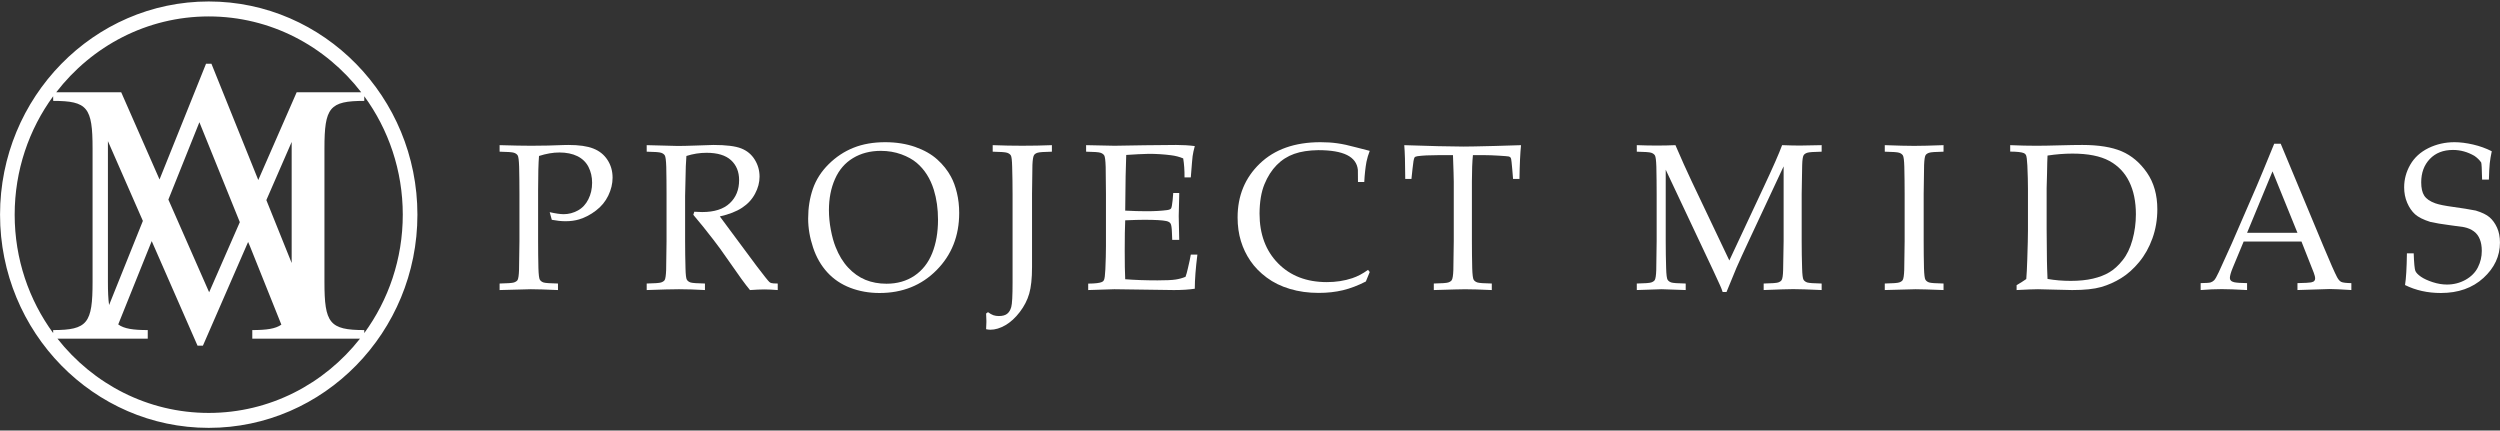<svg width="180" height="31" viewBox="0 0 180 31" fill="none" xmlns="http://www.w3.org/2000/svg">
<rect x="0" y="0" width="180" height="31" fill="#333333" stroke="none"/>
<path d="M35.971 10.921V10.451C36.932 10.48 37.694 10.494 38.255 10.494C38.629 10.494 39.026 10.489 39.448 10.48L40.577 10.443C40.7 10.438 40.816 10.437 40.92 10.437C41.684 10.437 42.282 10.521 42.717 10.694C43.155 10.865 43.494 11.137 43.738 11.512C43.983 11.886 44.106 12.314 44.106 12.793C44.106 13.223 44.003 13.652 43.799 14.077C43.595 14.504 43.3 14.863 42.911 15.159C42.524 15.456 42.12 15.668 41.697 15.796C41.411 15.882 41.085 15.928 40.72 15.928C40.412 15.928 40.083 15.893 39.729 15.826L39.578 15.275C40.004 15.372 40.338 15.421 40.584 15.421C40.943 15.421 41.284 15.332 41.608 15.154C41.932 14.977 42.182 14.707 42.362 14.348C42.543 13.988 42.632 13.593 42.632 13.157C42.632 12.736 42.544 12.358 42.37 12.016C42.194 11.678 41.929 11.42 41.571 11.243C41.215 11.068 40.782 10.979 40.275 10.979C39.819 10.979 39.33 11.063 38.809 11.23C38.766 11.748 38.744 12.561 38.744 13.666V17.366C38.744 18.032 38.751 18.681 38.766 19.312C38.781 19.777 38.814 20.053 38.87 20.141C38.925 20.229 39.013 20.296 39.134 20.338C39.257 20.378 39.603 20.403 40.175 20.414V20.884C39.288 20.845 38.636 20.824 38.22 20.824C38.056 20.824 37.307 20.845 35.971 20.884V20.414C36.534 20.403 36.88 20.378 37.004 20.338C37.128 20.296 37.215 20.238 37.264 20.165C37.32 20.067 37.357 19.829 37.37 19.453C37.377 19.349 37.385 18.653 37.4 17.366V13.967C37.4 13.302 37.393 12.65 37.378 12.016C37.363 11.549 37.328 11.275 37.273 11.189C37.219 11.104 37.13 11.039 37.008 10.999C36.887 10.956 36.539 10.931 35.971 10.921Z" fill="white"/>
<path d="M46.562 10.921V10.451C46.748 10.456 47.033 10.463 47.417 10.473L48.797 10.509C49.069 10.509 49.493 10.501 50.068 10.48C50.817 10.451 51.249 10.437 51.369 10.437C52.282 10.437 52.951 10.52 53.37 10.687C53.789 10.852 54.114 11.123 54.344 11.498C54.575 11.872 54.688 12.279 54.688 12.72C54.688 13.132 54.582 13.541 54.365 13.945C54.151 14.352 53.839 14.689 53.429 14.958C53.019 15.228 52.485 15.435 51.828 15.583C51.949 15.754 52.231 16.136 52.677 16.728L54.488 19.167C55.004 19.846 55.307 20.224 55.394 20.302C55.437 20.338 55.48 20.362 55.523 20.377C55.595 20.401 55.753 20.414 55.997 20.414V20.884C55.633 20.855 55.315 20.839 55.041 20.839C54.759 20.839 54.413 20.855 53.999 20.884C53.687 20.516 53.166 19.799 52.432 18.732C52.026 18.14 51.666 17.646 51.356 17.249C50.852 16.593 50.372 16 49.918 15.466L49.99 15.245C50.239 15.26 50.428 15.268 50.557 15.268C51.429 15.268 52.091 15.057 52.541 14.635C52.992 14.214 53.216 13.659 53.216 12.969C53.216 12.368 53.021 11.89 52.634 11.534C52.246 11.179 51.658 11.001 50.873 11.001C50.379 11.001 49.895 11.077 49.421 11.23C49.402 11.493 49.388 11.742 49.378 11.97C49.373 12.039 49.356 12.751 49.328 14.106V17.366C49.328 18.032 49.338 18.681 49.356 19.312C49.366 19.777 49.398 20.053 49.455 20.141C49.509 20.229 49.598 20.296 49.722 20.338C49.848 20.378 50.193 20.403 50.757 20.414V20.884C50.078 20.845 49.452 20.824 48.884 20.824C48.423 20.824 47.649 20.845 46.562 20.884V20.414C47.126 20.403 47.471 20.378 47.596 20.338C47.721 20.296 47.807 20.238 47.856 20.165C47.912 20.067 47.947 19.829 47.962 19.453C47.966 19.349 47.977 18.653 47.991 17.366V13.967C47.991 13.302 47.985 12.65 47.971 12.016C47.956 11.549 47.92 11.275 47.865 11.189C47.811 11.104 47.722 11.039 47.599 10.999C47.477 10.956 47.132 10.931 46.562 10.921Z" fill="white"/>
<path d="M59.683 15.128C59.683 15.593 59.729 16.066 59.819 16.543C59.91 17.024 60.024 17.438 60.164 17.785C60.395 18.373 60.693 18.866 61.065 19.265C61.436 19.664 61.851 19.957 62.309 20.147C62.767 20.334 63.273 20.428 63.828 20.428C64.601 20.428 65.271 20.236 65.841 19.853C66.411 19.468 66.837 18.928 67.117 18.23C67.397 17.533 67.537 16.728 67.537 15.819C67.537 15.039 67.437 14.323 67.235 13.666C67.11 13.265 66.946 12.902 66.74 12.577C66.534 12.25 66.287 11.967 66.003 11.725C65.718 11.483 65.348 11.277 64.893 11.11C64.436 10.946 63.947 10.862 63.418 10.862C62.657 10.862 61.989 11.036 61.414 11.384C60.839 11.731 60.407 12.234 60.118 12.892C59.827 13.549 59.683 14.295 59.683 15.128ZM58.187 15.736C58.187 14.963 58.301 14.25 58.528 13.593C58.756 12.938 59.133 12.347 59.661 11.824C60.188 11.301 60.784 10.905 61.45 10.639C62.116 10.371 62.879 10.238 63.737 10.238C64.527 10.238 65.244 10.353 65.893 10.579C66.538 10.807 67.069 11.108 67.484 11.483C67.899 11.857 68.224 12.267 68.465 12.713C68.647 13.044 68.791 13.437 68.898 13.886C69.006 14.337 69.062 14.82 69.062 15.333C69.062 16.984 68.519 18.355 67.433 19.451C66.347 20.547 64.979 21.096 63.326 21.096C62.574 21.096 61.872 20.972 61.22 20.722C60.569 20.472 60.018 20.101 59.568 19.61C59.117 19.117 58.773 18.521 58.54 17.817C58.305 17.116 58.187 16.422 58.187 15.736Z" fill="white"/>
<path d="M71 23.703L71.02 23.196V23.093C71.02 22.98 71.013 22.806 71 22.573L71.136 22.476C71.274 22.579 71.404 22.651 71.52 22.694C71.638 22.734 71.769 22.755 71.912 22.755C72.171 22.755 72.37 22.704 72.509 22.597C72.647 22.492 72.749 22.328 72.81 22.106C72.874 21.884 72.905 21.296 72.905 20.348V13.967C72.905 13.302 72.894 12.65 72.876 12.016C72.865 11.549 72.835 11.274 72.779 11.189C72.724 11.103 72.633 11.039 72.509 10.998C72.383 10.956 72.039 10.931 71.474 10.921V10.451C72.231 10.481 72.94 10.493 73.602 10.493C74.3 10.493 75.012 10.481 75.736 10.451V10.921C75.17 10.931 74.824 10.956 74.7 10.998C74.576 11.039 74.492 11.097 74.449 11.171C74.387 11.269 74.349 11.505 74.334 11.883C74.334 11.98 74.325 12.675 74.306 13.967V19.24C74.306 20.042 74.239 20.675 74.104 21.141C73.971 21.607 73.745 22.047 73.425 22.465C73.106 22.883 72.76 23.2 72.386 23.417C72.012 23.632 71.651 23.74 71.303 23.74C71.207 23.74 71.105 23.726 71 23.703Z" fill="white"/>
<path d="M78.35 20.884V20.42C78.852 20.416 79.185 20.377 79.341 20.302C79.408 20.274 79.456 20.228 79.485 20.165C79.533 20.067 79.567 19.81 79.586 19.393C79.614 18.747 79.629 18.188 79.629 17.719V13.967C79.629 13.302 79.622 12.65 79.609 12.016C79.594 11.549 79.559 11.275 79.504 11.189C79.448 11.104 79.359 11.04 79.237 10.999C79.115 10.956 78.769 10.93 78.2 10.921V10.451L80.246 10.494L82.417 10.458C83.456 10.444 84.211 10.437 84.681 10.437C85.156 10.437 85.604 10.463 86.025 10.517C85.948 10.794 85.896 11.039 85.868 11.244C85.858 11.289 85.813 11.798 85.738 12.771H85.285C85.291 12.272 85.258 11.817 85.191 11.406C84.929 11.294 84.638 11.218 84.321 11.178C83.784 11.109 83.249 11.076 82.712 11.076C82.597 11.076 82.34 11.084 81.943 11.105C81.546 11.124 81.261 11.141 81.088 11.156C81.069 11.7 81.054 12.207 81.045 12.682L81.015 15.165C81.577 15.194 82.092 15.209 82.562 15.209C83.131 15.209 83.618 15.181 84.021 15.128C84.174 15.108 84.271 15.07 84.315 15.009C84.357 14.952 84.396 14.751 84.43 14.409L84.473 13.894H84.904V14.033L84.868 15.559L84.904 17.272H84.4L84.38 16.773C84.369 16.411 84.338 16.185 84.281 16.098C84.229 16.008 84.124 15.947 83.969 15.914C83.697 15.855 83.167 15.825 82.381 15.825C82.061 15.825 81.606 15.838 81.015 15.863C80.992 16.352 80.98 17.079 80.98 18.042C80.98 18.949 80.992 19.636 81.015 20.105C81.707 20.159 82.481 20.187 83.337 20.187C83.945 20.187 84.38 20.167 84.638 20.127C84.897 20.089 85.137 20.021 85.358 19.929C85.415 19.777 85.472 19.571 85.53 19.312C85.634 18.877 85.704 18.549 85.738 18.329H86.212C86.088 19.317 86.025 20.138 86.025 20.788C85.614 20.852 85.111 20.884 84.522 20.884L80.232 20.824C80.171 20.824 79.543 20.845 78.35 20.884Z" fill="white"/>
<path d="M98.621 19.584L98.341 20.268C97.781 20.555 97.232 20.765 96.696 20.895C96.16 21.024 95.575 21.089 94.943 21.089C94.2 21.089 93.509 20.994 92.872 20.802C92.236 20.613 91.678 20.34 91.202 19.984C90.724 19.629 90.336 19.232 90.034 18.79C89.731 18.35 89.503 17.874 89.345 17.356C89.187 16.84 89.107 16.273 89.107 15.656C89.107 14.094 89.641 12.802 90.706 11.777C91.772 10.752 93.227 10.238 95.072 10.238C95.507 10.238 95.911 10.263 96.281 10.316C96.654 10.367 97.107 10.463 97.642 10.61C98.175 10.753 98.502 10.837 98.621 10.862C98.517 11.131 98.437 11.396 98.385 11.654C98.309 12.072 98.255 12.553 98.227 13.102H97.774L97.767 12.234C97.719 11.756 97.459 11.399 96.988 11.163C96.515 10.928 95.825 10.811 94.914 10.811C94.234 10.821 93.655 10.91 93.181 11.079C92.707 11.248 92.288 11.513 91.927 11.879C91.566 12.243 91.27 12.706 91.04 13.266C90.809 13.828 90.693 14.531 90.687 15.377C90.687 16.861 91.132 18.053 92.017 18.956C92.904 19.86 94.074 20.312 95.532 20.312C96.188 20.312 96.796 20.218 97.358 20.031C97.74 19.904 98.121 19.704 98.499 19.43" fill="white"/>
<path d="M101.624 12.881H101.178C101.174 11.711 101.148 10.902 101.106 10.452C101.628 10.47 102.448 10.495 103.565 10.525C104.47 10.543 105.072 10.553 105.375 10.553C105.7 10.553 106.456 10.54 107.639 10.509C108.495 10.489 109.121 10.47 109.514 10.452C109.457 11 109.418 11.809 109.401 12.881H108.94L108.882 12.177C108.844 11.751 108.818 11.509 108.803 11.45C108.789 11.389 108.768 11.349 108.741 11.324C108.716 11.301 108.675 11.28 108.624 11.265C108.556 11.252 108.317 11.232 107.905 11.207C107.493 11.182 107.168 11.171 106.927 11.171H106.05C106.003 11.639 105.977 12.274 105.977 13.07V17.367C105.977 18.032 105.986 18.681 106 19.312C106.014 19.777 106.049 20.054 106.104 20.142C106.158 20.231 106.248 20.294 106.371 20.337C106.493 20.377 106.839 20.405 107.409 20.413V20.884C106.552 20.843 105.906 20.826 105.476 20.826C105.288 20.826 104.541 20.843 103.234 20.884V20.413C103.803 20.405 104.151 20.377 104.275 20.337C104.4 20.294 104.485 20.238 104.528 20.165C104.589 20.067 104.627 19.828 104.641 19.452C104.641 19.35 104.652 18.653 104.671 17.367V13.088C104.671 12.881 104.666 12.655 104.656 12.412L104.614 11.171H103.542C102.923 11.171 102.433 11.195 102.069 11.244C101.953 11.258 101.88 11.291 101.846 11.339C101.794 11.424 101.747 11.689 101.703 12.14" fill="white"/>
<path d="M117.849 10.921V10.451C118.353 10.47 118.834 10.48 119.293 10.48C119.758 10.48 120.204 10.47 120.631 10.451C121.052 11.431 121.439 12.289 121.788 13.028L124.512 18.754L126.969 13.506C127.64 12.076 128.089 11.058 128.312 10.451C128.821 10.47 129.249 10.48 129.599 10.48C129.919 10.48 130.441 10.47 131.159 10.451V10.921C130.589 10.931 130.244 10.956 130.122 10.998C129.999 11.039 129.914 11.097 129.865 11.171C129.803 11.269 129.767 11.505 129.757 11.883C129.753 11.981 129.741 12.675 129.721 13.967V17.366C129.721 18.032 129.732 18.681 129.752 19.312C129.764 19.777 129.799 20.053 129.854 20.141C129.91 20.229 129.999 20.296 130.122 20.338C130.244 20.378 130.589 20.403 131.159 20.414V20.883C130.192 20.839 129.507 20.817 129.11 20.817C128.79 20.817 128.081 20.839 126.984 20.883V20.414C127.554 20.403 127.9 20.378 128.025 20.338C128.15 20.296 128.233 20.238 128.277 20.164C128.34 20.066 128.375 19.829 128.385 19.452C128.39 19.349 128.401 18.653 128.421 17.366V11.977L125.941 17.279C125.553 18.107 125.249 18.772 125.028 19.276C124.871 19.643 124.631 20.224 124.309 21.023H124.03C123.967 20.838 123.911 20.687 123.857 20.574L123.368 19.51L119.932 12.22V17.366C119.932 18.032 119.943 18.681 119.962 19.312C119.976 19.777 120.011 20.053 120.066 20.141C120.122 20.229 120.209 20.296 120.334 20.338C120.455 20.378 120.8 20.403 121.371 20.414V20.883L119.639 20.824L117.849 20.883V20.414C118.414 20.403 118.758 20.378 118.884 20.338C119.008 20.296 119.095 20.238 119.143 20.164C119.2 20.066 119.237 19.829 119.25 19.452C119.256 19.349 119.265 18.653 119.279 17.366V13.967C119.279 13.302 119.272 12.65 119.258 12.016C119.243 11.549 119.208 11.274 119.153 11.189C119.099 11.103 119.01 11.039 118.888 10.998C118.767 10.956 118.419 10.931 117.849 10.921Z" fill="white"/>
<path d="M139.935 20.413V20.883C138.915 20.845 138.245 20.824 137.923 20.824L135.704 20.883V20.413C136.267 20.403 136.613 20.378 136.737 20.337C136.861 20.296 136.948 20.238 136.995 20.164C137.054 20.066 137.09 19.829 137.104 19.452C137.109 19.349 137.117 18.653 137.134 17.366V13.967C137.134 13.302 137.125 12.65 137.111 12.016C137.098 11.549 137.063 11.276 137.007 11.189C136.952 11.103 136.863 11.039 136.741 10.998C136.618 10.956 136.274 10.931 135.704 10.921V10.451C136.617 10.485 137.325 10.503 137.822 10.503C138.301 10.503 139.006 10.485 139.935 10.451V10.921C139.366 10.931 139.02 10.956 138.897 10.998C138.775 11.039 138.689 11.098 138.642 11.171C138.585 11.269 138.549 11.505 138.535 11.883C138.528 11.981 138.52 12.675 138.505 13.967V17.366C138.505 18.032 138.512 18.681 138.527 19.312C138.542 19.777 138.576 20.054 138.632 20.141C138.686 20.229 138.775 20.296 138.897 20.337C139.02 20.378 139.366 20.403 139.935 20.413Z" fill="white"/>
<path d="M147.422 20.083C147.949 20.177 148.507 20.223 149.091 20.223C149.693 20.223 150.225 20.17 150.689 20.062C151.151 19.953 151.547 19.802 151.875 19.604C152.203 19.41 152.521 19.123 152.826 18.74C153.134 18.358 153.37 17.87 153.535 17.275C153.7 16.68 153.784 16.065 153.784 15.428C153.784 14.518 153.624 13.737 153.304 13.084C152.985 12.43 152.506 11.929 151.864 11.582C151.221 11.235 150.339 11.059 149.219 11.059C148.63 11.059 148.032 11.108 147.422 11.2C147.407 11.439 147.397 11.867 147.387 12.477L147.358 13.542V16.472L147.379 18.749C147.383 19.095 147.399 19.539 147.422 20.083ZM145.195 20.884V20.532C145.473 20.37 145.704 20.223 145.892 20.09C145.919 19.757 145.945 19.297 145.963 18.703C145.997 17.694 146.013 16.995 146.013 16.603V13.608C146.013 13.128 145.999 12.565 145.97 11.921C145.951 11.512 145.917 11.259 145.87 11.163C145.836 11.101 145.786 11.053 145.719 11.025C145.56 10.956 145.233 10.917 144.734 10.915V10.451C145.434 10.481 146.053 10.494 146.589 10.494C147.001 10.494 147.563 10.487 148.273 10.465C148.984 10.445 149.538 10.437 149.931 10.437C151.103 10.437 152.048 10.59 152.764 10.895C153.476 11.201 154.082 11.713 154.581 12.432C155.079 13.153 155.328 14.032 155.328 15.07C155.328 15.813 155.209 16.512 154.975 17.162C154.741 17.812 154.423 18.38 154.019 18.869C153.617 19.355 153.186 19.741 152.726 20.024C152.265 20.309 151.783 20.523 151.279 20.667C150.774 20.812 150.08 20.884 149.197 20.884C148.906 20.884 148.51 20.872 148.011 20.856C147.36 20.834 146.933 20.824 146.733 20.824C146.44 20.824 145.927 20.845 145.195 20.884Z" fill="white"/>
<path d="M161.789 16.764H165.417L163.621 12.338L161.789 16.764ZM158.447 20.883V20.385C158.825 20.38 159.061 20.364 159.155 20.337C159.249 20.309 159.333 20.258 159.413 20.184C159.492 20.106 159.606 19.91 159.753 19.592C159.84 19.41 160.152 18.724 160.689 17.529L162.486 13.387C162.682 12.933 163.101 11.919 163.744 10.347H164.21L167.279 17.712C167.776 18.906 168.108 19.654 168.27 19.957C168.361 20.128 168.462 20.243 168.569 20.296C168.676 20.349 168.92 20.38 169.298 20.385V20.883C168.551 20.834 168.028 20.81 167.731 20.81L165.417 20.883V20.385C165.952 20.373 166.28 20.358 166.395 20.333C166.51 20.308 166.588 20.273 166.629 20.225C166.669 20.18 166.69 20.122 166.69 20.054C166.69 19.946 166.655 19.806 166.59 19.634L165.705 17.389H161.544L160.761 19.274C160.62 19.614 160.551 19.861 160.551 20.017C160.551 20.086 160.57 20.142 160.611 20.186C160.662 20.249 160.743 20.294 160.854 20.319C161.031 20.358 161.343 20.38 161.789 20.385V20.883C160.978 20.839 160.372 20.817 159.969 20.817C159.505 20.817 158.998 20.839 158.447 20.883Z" fill="white"/>
<path d="M173.162 20.523C173.239 20.054 173.283 19.292 173.298 18.239H173.787C173.811 18.956 173.852 19.377 173.906 19.506C173.961 19.637 174.094 19.775 174.304 19.922C174.515 20.069 174.799 20.199 175.153 20.315C175.508 20.431 175.85 20.487 176.182 20.487C176.664 20.487 177.11 20.373 177.518 20.147C177.925 19.918 178.222 19.619 178.408 19.25C178.595 18.88 178.689 18.485 178.689 18.064C178.689 17.741 178.642 17.462 178.547 17.228C178.456 16.992 178.312 16.802 178.121 16.659C177.93 16.515 177.692 16.414 177.409 16.354C177.232 16.324 176.876 16.276 176.345 16.207C175.815 16.139 175.362 16.063 174.988 15.979C174.489 15.823 174.123 15.639 173.887 15.43C173.653 15.219 173.463 14.94 173.317 14.6C173.171 14.257 173.099 13.886 173.099 13.491C173.099 12.914 173.245 12.369 173.54 11.857C173.834 11.346 174.271 10.948 174.847 10.663C175.426 10.38 176.051 10.238 176.728 10.238C177.134 10.238 177.577 10.295 178.06 10.405C178.542 10.516 178.99 10.678 179.407 10.89C179.34 11.2 179.292 11.486 179.262 11.755C179.235 12.021 179.212 12.415 179.2 12.933H178.711C178.696 12.178 178.673 11.769 178.646 11.698C178.526 11.523 178.362 11.363 178.157 11.222C177.664 10.937 177.148 10.796 176.61 10.796C175.917 10.796 175.362 11.012 174.949 11.444C174.534 11.879 174.327 12.441 174.327 13.128C174.327 13.546 174.4 13.866 174.549 14.094C174.699 14.32 174.964 14.504 175.347 14.64C175.611 14.733 176.042 14.82 176.641 14.9C177.24 14.981 177.777 15.068 178.257 15.161C178.71 15.299 179.04 15.461 179.255 15.649C179.471 15.838 179.648 16.084 179.787 16.39C179.927 16.697 179.997 17.054 179.997 17.465C179.997 18.438 179.601 19.287 178.811 20.01C178.019 20.735 176.997 21.096 175.742 21.096C174.793 21.096 173.934 20.906 173.162 20.523Z" fill="white"/>
<path d="M15.028 29.731C10.63 29.731 6.702 27.641 4.138 24.386H10.638V23.765C9.607 23.765 8.941 23.674 8.512 23.359L10.772 17.738L10.924 17.36L14.222 24.888H14.61L17.864 17.421L18 17.738L20.258 23.374C19.833 23.677 19.177 23.765 18.165 23.765V24.386H25.918C23.355 27.641 19.427 29.731 15.028 29.731ZM3.828 6.93V7.264C6.307 7.264 6.665 7.738 6.665 10.695V20.304C6.665 23.261 6.307 23.765 3.828 23.765V23.982C2.087 21.601 1.056 18.649 1.056 15.457C1.056 12.263 2.087 9.311 3.828 6.93ZM17.267 15.994L15.058 21.044L12.123 14.37L14.356 8.8L17.267 15.994ZM7.854 21.964C7.792 21.522 7.77 20.98 7.77 20.304V10.161L10.287 15.906L7.854 21.964ZM21 18.936L19.177 14.407L21 10.222V18.936ZM15.028 1.183C19.48 1.183 23.447 3.322 26.007 6.643H21.36L18.596 12.961L15.222 4.587H14.835L11.486 12.921L8.727 6.643H4.049C6.61 3.322 10.579 1.183 15.028 1.183ZM26.228 6.93C27.968 9.311 29 12.263 29 15.457C29 18.649 27.968 21.601 26.228 23.982V23.765C23.718 23.765 23.36 23.261 23.36 20.304V10.695C23.36 7.738 23.718 7.264 26.228 7.264V6.93ZM15.028 0.106C6.744 0.106 0.003 6.993 0.003 15.457C0.003 23.921 6.744 30.806 15.028 30.806C23.312 30.806 30.054 23.921 30.054 15.457C30.054 6.993 23.312 0.106 15.028 0.106Z" fill="white"/>
</svg>
